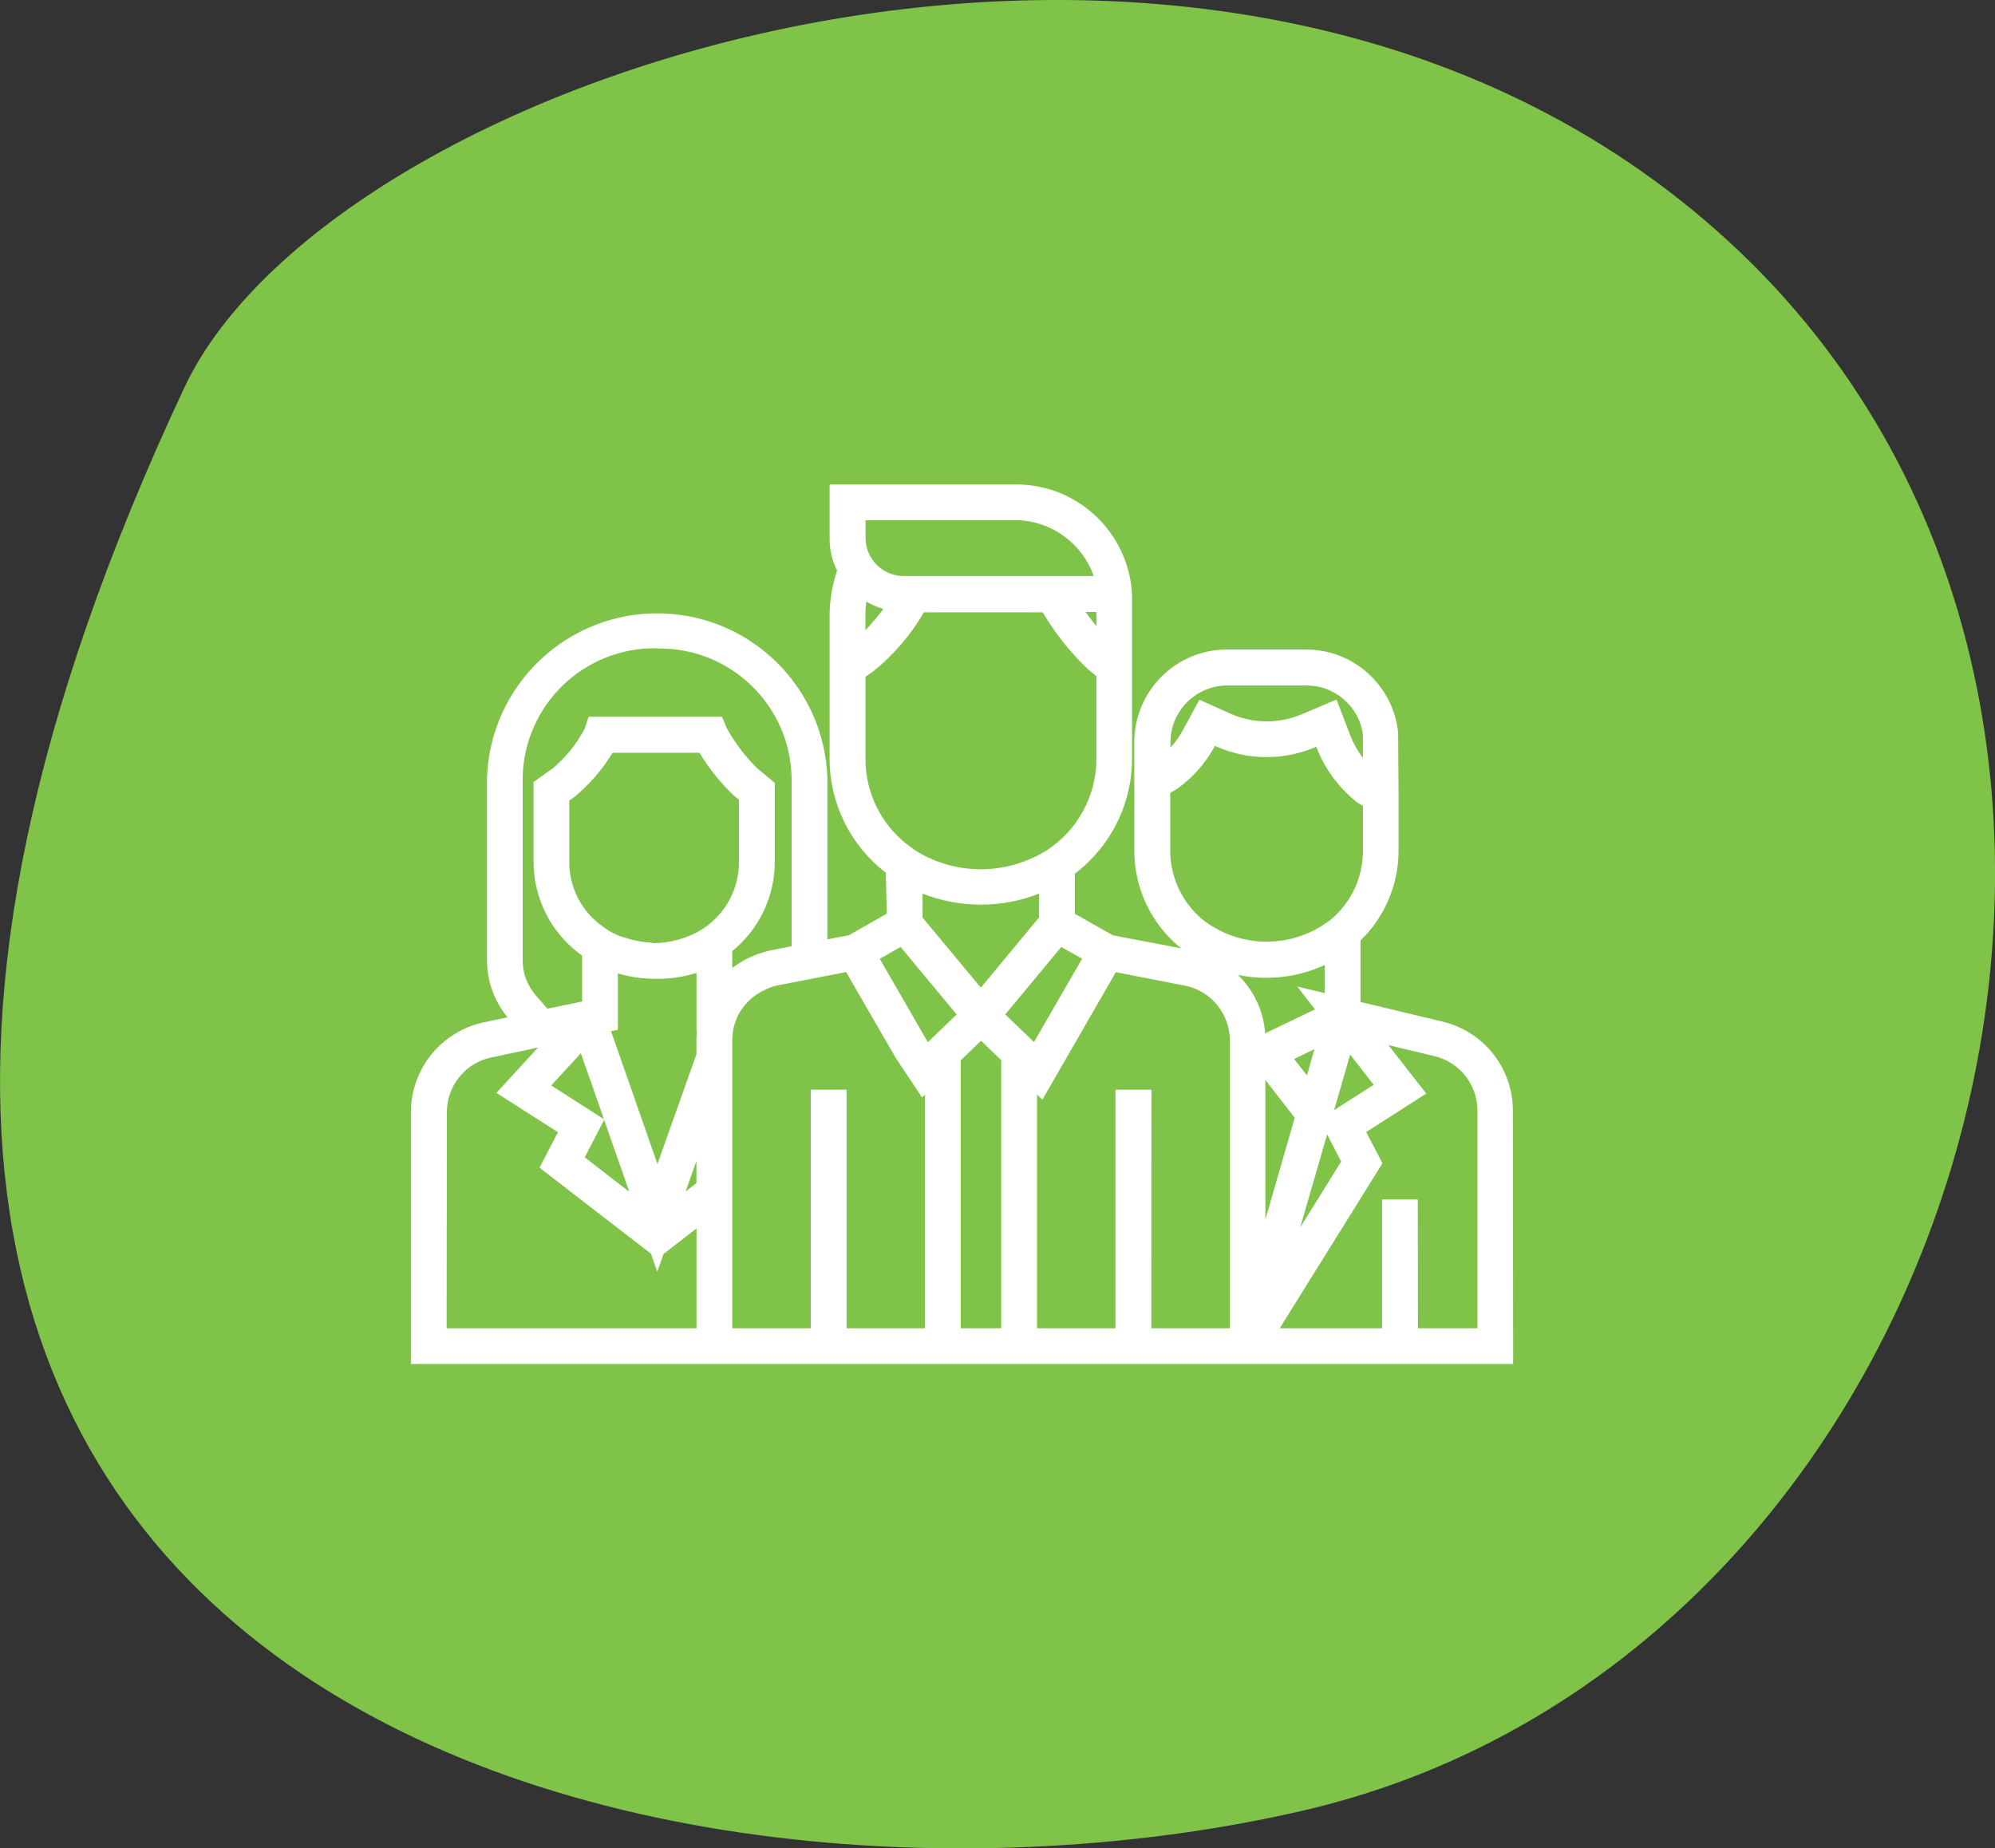 <?xml version="1.0" encoding="utf-8"?>
<!-- Generator: Adobe Illustrator 24.3.0, SVG Export Plug-In . SVG Version: 6.00 Build 0)  -->
<svg version="1.1" id="Layer_1" xmlns="http://www.w3.org/2000/svg" xmlns:xlink="http://www.w3.org/1999/xlink" x="0px" y="0px"
	 viewBox="0 0 55.485 51.412" enable-background="new 0 0 55.485 51.412" xml:space="preserve">
<rect x="0" y="0" width="55.485" height="51.412" fill="#333333" stroke="none"/>
<g id="Group_1762" transform="translate(0 0)">
	<path id="Path_1238" fill="#7FC349" d="M5.124,10.787c4.238-9.045,29.39-17.025,43.28-3.766
		c13.715,13.1,6.358,39.058-12.175,43.343C18.757,54.404-12.26,47.89,5.124,10.787"/>
	<path id="Path_1239" fill="#FFFFFF" d="M29.636,16.023h0.783c-0.314-0.89-1.134-1.504-2.077-1.554h-4.269v0.523
		c0.018,0.586,0.506,1.046,1.092,1.031H29.636z M30.194,17.023c0.094,0.133,0.2,0.268,0.3,0.4v-0.4H30.194z M24.094,16.735
		c-0.014,0.102-0.023,0.206-0.025,0.309v0.485c0.178-0.187,0.345-0.384,0.5-0.591c-0.164-0.049-0.321-0.116-0.47-0.2 M37.171,19.457
		l0.38,0.99c0.087,0.227,0.206,0.441,0.354,0.634v-0.654c-0.112-0.798-0.807-1.385-1.613-1.36h-2.118
		c-0.874-0.021-1.599,0.67-1.621,1.544v0.186c0.137-0.152,0.256-0.32,0.352-0.5l0.454-0.834l0.879,0.394
		c0.619,0.271,1.322,0.278,1.946,0.019L37.171,19.457z M24.071,18.823v2.3c0.001,0.93,0.434,1.807,1.171,2.374l0.217,0.161
		c1.123,0.698,2.546,0.693,3.664-0.014c0.849-0.557,1.363-1.502,1.37-2.517v-2.319l-0.243-0.2c-0.486-0.466-0.907-0.996-1.249-1.576
		h-3.306c-0.363,0.626-0.838,1.18-1.4,1.636L24.071,18.823z M32.547,22.053v1.615c0.003,0.733,0.327,1.427,0.887,1.9
		c1.052,0.832,2.538,0.832,3.59,0c0.558-0.471,0.881-1.164,0.883-1.895v-1.255l-0.16-0.1c-0.505-0.396-0.895-0.921-1.128-1.519
		l-0.01-0.029l-0.041,0.018c-0.878,0.369-1.869,0.36-2.74-0.025l-0.039-0.018l-0.014,0.029c-0.254,0.463-0.609,0.863-1.039,1.169
		L32.547,22.053z M18.141,26.232c0.499,0.005,0.989-0.134,1.411-0.4c0.623-0.408,0.999-1.102,1-1.846v-1.741l-0.145-0.119
		c-0.369-0.352-0.69-0.751-0.953-1.188h-2.417c-0.286,0.472-0.65,0.891-1.077,1.241l-0.127,0.09v1.711
		c0,0.682,0.318,1.324,0.859,1.738l0.166,0.121c0.121,0.079,0.25,0.146,0.384,0.2l0.272,0.082c0.203,0.058,0.413,0.091,0.624,0.1
		 M25.658,25.521l1.621,1.951l1.621-1.956v-0.66c-1.042,0.408-2.199,0.408-3.241,0L25.658,25.521z M18.277,18.032
		c-2.022-0.04-3.695,1.564-3.741,3.586v5.1c0.002,0.343,0.122,0.674,0.341,0.938l0.346,0.4l0.967-0.2v-1.278l-0.1-0.072
		c-0.787-0.604-1.249-1.539-1.251-2.531v-2.224l0.54-0.384c0.36-0.305,0.658-0.675,0.879-1.092l0.114-0.339h3.711l0.125,0.309
		c0.225,0.409,0.508,0.785,0.84,1.114l0.5,0.417v2.2c-0.002,0.962-0.436,1.872-1.182,2.478v0.468
		c0.106-0.079,0.218-0.152,0.333-0.217c0.247-0.132,0.512-0.227,0.787-0.28l0.53-0.106v-4.694C21.971,19.604,20.3,18,18.279,18.039
		 M34.427,27.117c0.447,0.428,0.717,1.008,0.759,1.625l1.386-0.666l-0.493-0.636l0.767,0.184v-0.785
		C36.09,27.189,35.242,27.286,34.427,27.117 M27.958,28.217l0.8,0.767l1.337-2.318l-0.579-0.327L27.958,28.217z M25.772,28.931
		l0.035,0.055l0.8-0.769l-1.56-1.877l-0.579,0.329L25.772,28.931z M35.993,29.454l0.356,0.458l0.209-0.73L35.993,29.454z
		 M37.551,29.331l-0.446,1.544l1.1-0.7L37.551,29.331z M15.331,30.192l1.466,0.938l-0.642-1.836L15.331,30.192z M16.995,28.683
		l1.29,3.694l1.084-3.053v-0.417c0.001-0.079,0.005-0.158,0.014-0.237h-0.012v-1.609l-0.051,0.016
		c-0.394,0.116-0.805,0.165-1.216,0.145c-0.312-0.008-0.621-0.058-0.92-0.147v1.566L16.995,28.683z M19.369,32.292l-0.3,0.847
		l0.3-0.231V32.292z M16.263,32.192l1.239,0.957l-0.7-2L16.263,32.192z M35.193,30.039v3.878l0.816-2.826L35.193,30.039z
		 M36.91,31.554l-0.746,2.582l1.137-1.826L36.91,31.554z M12.422,36.945h6.949v-2.776l-0.916,0.709l-0.176,0.493l-0.174-0.5
		l-3.1-2.392l0.513-0.987l-1.711-1.094l1.155-1.261l-1.27,0.27c-0.725,0.139-1.252,0.767-1.264,1.505L12.422,36.945z M23.544,36.945
		h2.182v-6.5l-0.082,0.08l-0.722-1.082l-1.39-2.406l-1.859,0.362c-0.155,0.027-0.306,0.079-0.444,0.155
		c-0.17,0.082-0.324,0.196-0.452,0.335c-0.148,0.155-0.26,0.341-0.329,0.544c-0.053,0.155-0.081,0.318-0.082,0.482v8.03h2.184
		v-6.636h0.994L23.544,36.945z M26.721,36.945h1.124v-7.458l-0.56-0.54l-0.564,0.544C26.721,29.491,26.721,36.945,26.721,36.945z
		 M32.021,36.945h2.182V28.91c-0.012-0.715-0.511-1.329-1.208-1.487l-1.961-0.382l-2.044,3.547l-0.149-0.143v6.5h2.183v-6.636h1
		L32.021,36.945z M39.436,36.945h1.654v-6.076c-0.01-0.724-0.518-1.346-1.225-1.5l-1.251-0.3l1.053,1.349l-1.67,1.069l0.452,0.869
		l-2.857,4.589h2.846v-3.582h0.994L39.436,36.945z M42.084,37.939H11.428v-7.024c0.012-1.208,0.867-2.243,2.051-2.484l0.636-0.135
		c-0.364-0.442-0.565-0.995-0.57-1.568v-5.1c0.093-2.614,2.288-4.658,4.901-4.565c2.483,0.088,4.476,2.081,4.565,4.565v4.5
		l0.6-0.115l1.051-0.6l-0.025-1.139c-0.985-0.755-1.563-1.924-1.564-3.165v-4.077c0.012-0.395,0.082-0.786,0.208-1.161
		c-0.137-0.274-0.208-0.575-0.208-0.881v-1.515h5.263c1.684,0.04,3.054,1.367,3.148,3.048v4.594
		c-0.005,1.252-0.593,2.429-1.591,3.185v1.114l1.061,0.6l1.9,0.362c-0.024-0.016-0.046-0.034-0.068-0.053
		c-0.784-0.662-1.238-1.636-1.239-2.662v-3.056c0.022-1.423,1.192-2.56,2.615-2.541h2.118c1.334-0.022,2.465,0.979,2.605,2.306
		l0.012,1.762l0,0v1.533c-0.002,0.94-0.384,1.839-1.059,2.492v1.709l2.249,0.54c1.155,0.258,1.979,1.279,1.989,2.462L42.084,37.939z
		"/>
</g>
</svg>

